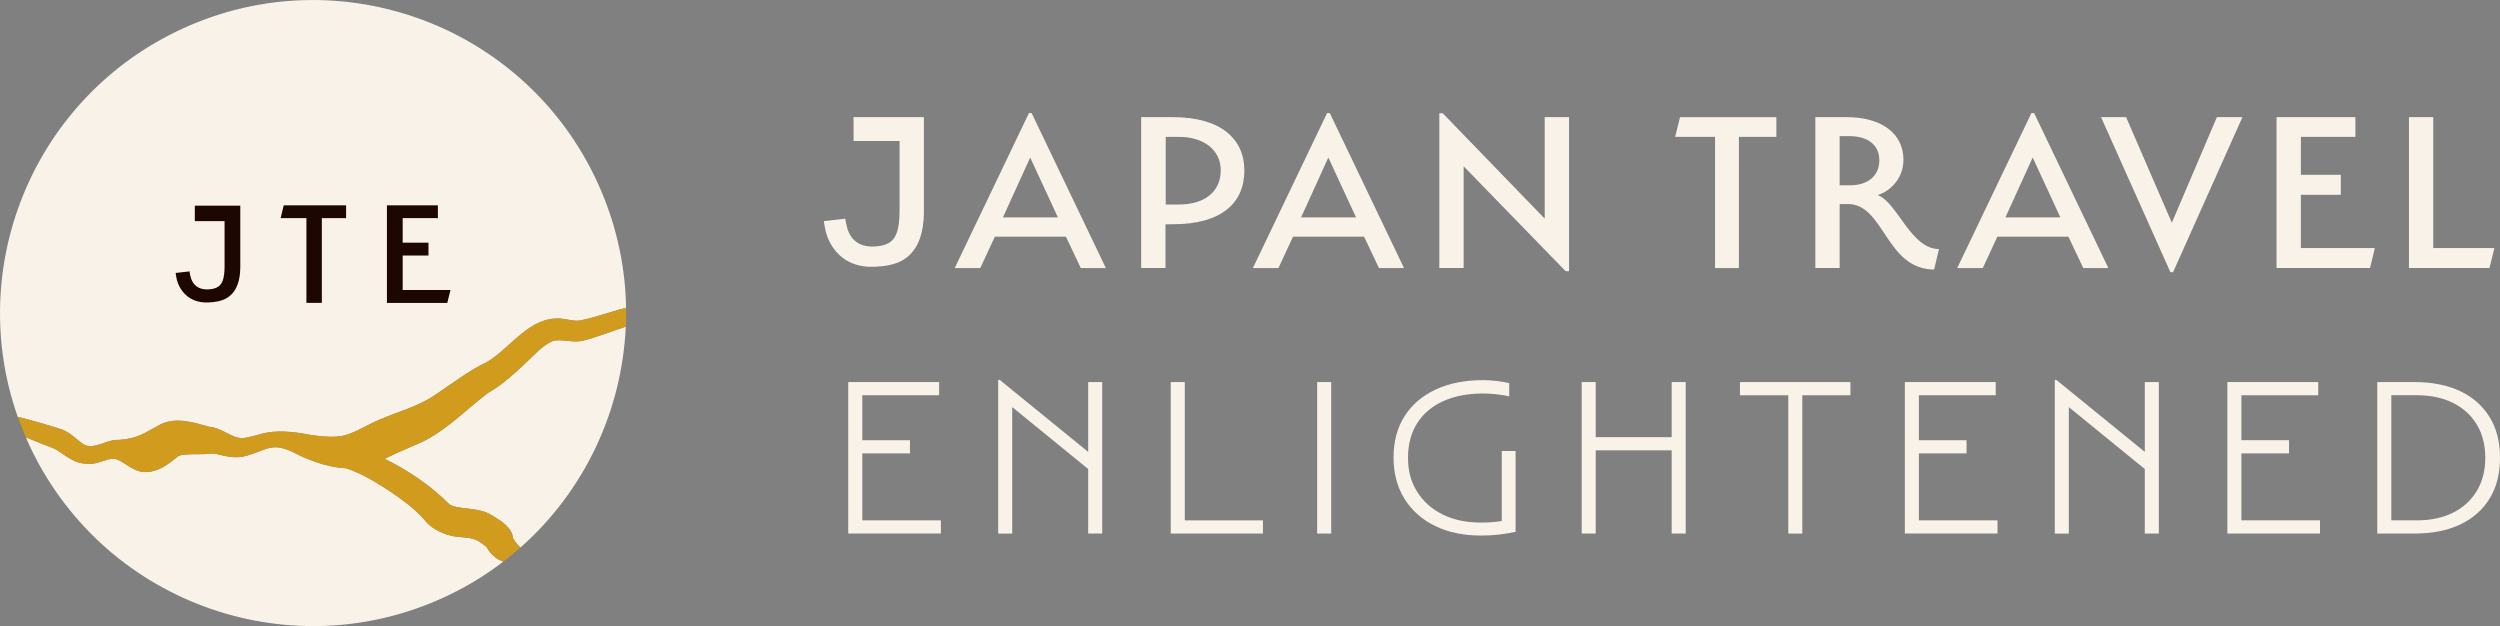 <?xml version="1.0" encoding="UTF-8"?>
<svg id="Guides" xmlns="http://www.w3.org/2000/svg" viewBox="0 0 1063.03 266.24">
  <rect x="0" y="0" width="1063.03" height="266.24" fill="#808080" stroke="none"/>
  <defs>
    <style>
      .cls-1 {
        fill: #f9f2e8;
      }

      .cls-2 {
        fill: #d19c1d;
      }

      .cls-3 {
        fill: #1c0703;
      }
    </style>
  </defs>
  <g>
    <path class="cls-1" d="M213.99,238.8c-6.93,5.37-14.57,10.07-22.73,14.03-66.13,32.1-145.74,4.54-177.86-61.58-.87-1.78-1.66-3.51-2.39-5.29,4.08,1.7,8.25,3.3,12.12,4.83,1.74.74,4,2.84,7.34,4.62,3.17,1.98,8.5,2.39,11.88,1.08,2.84-.75,4.91-1.99,7.59-1.08,2.92,1.12,7.54,5.82,12.45,5.28,5.16-.12,9.45-3.54,12.87-6.31.66-.42.46-.5,1.41-.75,2.06-.66,7.17-.45,10.35-.53,1.99-.09,3.34-.5,5.49.04,2.64.7,7.34,1.86,11.09.95,3.8-.83,6.64-2.31,9.29-3.13,5.9-2.11,10.1.53,15.54,3.21,6.15,2.59,11.92,4.58,18.73,4.95h.04c6.4,2.07,13.04,6.15,18.61,9.78,5.11,3.46,10.36,7.3,14.4,11.79,3.54,4.83,10.27,7.47,15.59,7.67,3.62.38,5.65.42,8.33,2.15l1.2.87c.74.46,1.4,1.08,1.44,1.08,0,0-.08-.09-.08-.21.04.04.08.04.08.08,1.08,2.24,3.18,4.38,5.24,5.62.66.28,1.33.61,1.99.86Z"/>
    <path class="cls-1" d="M266.08,138.9c-1.57,35.64-17.49,69.83-44.79,93.93-1.87-1.78-3.22-3.63-3.26-4.66-.08-.91-.66-2.31-1.78-3.67-2.68-2.93-4.33-3.63-7.21-5.45-5.74-3.71-15.19-2.18-18.15-4.79-8-8-17.29-14.15-27.31-19.18,1.61-.79,3.13-1.53,4.62-2.22l8.25-3.63c11.71-4.5,21.44-14.9,30.93-22.07,8.21-4.66,14.9-11.71,21.53-17.99,2.07-1.81,4.25-3.42,6.07-4.12,3.96-1.16,8.46.91,12.95-.21,5.66-1.36,12.29-4.04,18.15-5.94Z"/>
    <path class="cls-1" d="M266.21,130.9c-6.84,1.65-12.99,4.12-19.76,5.41-2.59.33-5.03-.58-8.04-.83-13.36-.99-21.24,12.54-31.31,18.44-7.71,3.63-15.22,9.45-21.73,13.78-7.38,5.11-15.27,7.05-23.56,10.56-5.53,2.27-9.53,5.12-14.61,6.68-4.7,1.45-10.81.62-15.83-.12-6.03-1.2-14.07-2.15-20.25-.29-3.26.78-6.11,1.81-8.42,1.73-4.24,0-8.45-4.37-13.69-4.78-6.11-1.62-13.99-4.42-20.79-1-6.76,3.59-9.45,5.99-17.57,6.57-5.78-.33-11.38,5.11-15.96,1.28-1.94-1.32-4.04-3.75-7.92-5.57-6.52-2.11-12.74-3.92-19.23-5.53C-14.66,114.24,13.48,43.29,74.98,13.42c66.12-32.13,145.74-4.53,177.86,61.59,8.75,18.07,13.08,37.13,13.37,55.89Z"/>
    <path class="cls-2" d="M266.21,130.9c.04,2.68,0,5.36-.13,8-5.86,1.9-12.49,4.58-18.15,5.94-4.49,1.12-8.99-.95-12.95.21-1.82.7-4,2.31-6.07,4.12-6.64,6.28-13.32,13.33-21.53,17.99-9.49,7.17-19.22,17.57-30.93,22.07l-8.25,3.63c-1.49.7-3.01,1.44-4.62,2.22,10.02,5.03,19.31,11.17,27.31,19.18,2.96,2.6,12.41,1.08,18.15,4.79,2.88,1.82,4.53,2.51,7.21,5.45,1.12,1.36,1.7,2.76,1.78,3.67.04,1.03,1.4,2.88,3.26,4.66-2.35,2.11-4.79,4.08-7.3,5.98-.66-.25-1.33-.58-1.99-.86-2.06-1.24-4.16-3.38-5.24-5.62,0-.04-.04-.04-.08-.08,0,.12.08.21.08.21-.04,0-.7-.62-1.44-1.08l-1.2-.87c-2.68-1.73-4.71-1.77-8.33-2.15-5.33-.2-12.05-2.84-15.59-7.67-4.04-4.49-9.29-8.33-14.4-11.79-5.57-3.63-12.21-7.71-18.61-9.78h-.04c-6.8-.37-12.58-2.35-18.73-4.95-5.45-2.68-9.65-5.32-15.54-3.21-2.64.82-5.49,2.3-9.29,3.13-3.75.91-8.45-.25-11.09-.95-2.15-.54-3.5-.13-5.49-.04-3.17.08-8.29-.13-10.35.53-.95.25-.75.33-1.41.75-3.42,2.76-7.71,6.19-12.87,6.31-4.91.54-9.53-4.16-12.45-5.28-2.68-.91-4.75.33-7.59,1.08-3.38,1.32-8.71.9-11.88-1.08-3.34-1.78-5.61-3.88-7.34-4.62-3.87-1.53-8.04-3.13-12.12-4.83l-3.47-8.74c6.49,1.61,12.71,3.42,19.23,5.53,3.88,1.82,5.99,4.25,7.92,5.57,4.58,3.83,10.19-1.61,15.96-1.28,8.12-.58,10.81-2.97,17.57-6.57,6.8-3.42,14.69-.62,20.79,1,5.24.41,9.45,4.78,13.69,4.78,2.31.08,5.16-.95,8.42-1.73,6.19-1.86,14.23-.91,20.25.29,5.03.74,11.13,1.57,15.83.12,5.08-1.57,9.08-4.41,14.61-6.68,8.29-3.5,16.17-5.45,23.56-10.56,6.52-4.33,14.02-10.15,21.73-13.78,10.07-5.9,17.95-19.43,31.31-18.44,3.01.25,5.45,1.16,8.04.83,6.77-1.29,12.92-3.76,19.76-5.41Z"/>
    <g>
      <path class="cls-3" d="M102.18,87.47v26.03c0,.83-.03,1.6-.1,2.36-.2,2.56-.77,4.73-1.66,6.52-.91,1.83-2.27,3.37-4.05,4.4-2.3,1.33-5.01,1.69-7.62,1.82-2.17.11-4.34-.15-6.36-1-3.63-1.53-6.16-4.78-7.17-8.54-.07-.25-.63-2.99-.5-3,0,0,5.89-.67,5.89-.67-.16.02.52,2.74.61,2.99.31.89.76,1.74,1.38,2.46,1.34,1.57,3.27,2.2,5.29,2.21,1.34,0,2.76-.14,4.01-.67,2.56-1.07,3.59-3.69,3.59-9.22v-19.14h-12.65v-6.56h19.34Z"/>
      <path class="cls-3" d="M120.64,87.3l-1.32,5.44h10.97v36.05h6.56v-36.05h10.31v-5.44h-26.52Z"/>
      <path class="cls-3" d="M171.22,123.31v-14.64h10.97v-5.49h-10.97v-10.44h14.97v-5.44h-21.66v41.5h25.66l1.36-5.49h-20.34Z"/>
    </g>
  </g>
  <g>
    <path class="cls-1" d="M360.68,162.46h38.65v5.6h-32.67v19.13h20.26v5.6h-20.26v28.47h33.42v5.6h-39.4v-64.41Z"/>
    <path class="cls-1" d="M424.44,161.53h.65l37.62,30.62v-29.69h5.97v64.41h-5.97v-27.44l-32.3-26.32v53.77h-5.97v-65.35Z"/>
    <path class="cls-1" d="M497.81,162.46h5.97v58.81h33.23v5.6h-39.2v-64.41Z"/>
    <path class="cls-1" d="M560.07,162.46h5.97v64.41h-5.97v-64.41Z"/>
    <path class="cls-1" d="M644.46,226.13c-2.3.5-4.65.89-7.05,1.17-2.4.28-4.97.42-7.7.42-7.47,0-13.99-1.37-19.56-4.11-5.57-2.73-9.89-6.6-12.98-11.57-3.08-4.98-4.62-10.83-4.62-17.55s1.56-12.62,4.67-17.5c3.11-4.89,7.51-8.67,13.21-11.34,5.69-2.68,12.43-4.01,20.21-4.01,1.8,0,3.76.12,5.88.37,2.11.25,3.86.56,5.22.93v5.6c-1.56-.38-3.35-.67-5.37-.89-2.02-.21-3.94-.33-5.74-.33-6.54,0-12.2,1.09-16.99,3.27-4.79,2.18-8.48,5.3-11.06,9.38-2.58,4.08-3.88,8.98-3.88,14.7s1.29,10.29,3.88,14.42c2.58,4.13,6.19,7.36,10.83,9.66,4.64,2.31,10.07,3.45,16.29,3.45,3.3,0,6.25-.21,8.87-.65v-29.78h5.88v34.35Z"/>
    <path class="cls-1" d="M672.55,162.46h5.97v23.43h32.3v-23.43h5.97v64.41h-5.97v-35.38h-32.3v35.38h-5.97v-64.41Z"/>
    <path class="cls-1" d="M760.4,168.07h-20.54v-5.6h46.96v5.6h-20.45v58.81h-5.97v-58.81Z"/>
    <path class="cls-1" d="M809.96,162.46h38.65v5.6h-32.67v19.13h20.26v5.6h-20.26v28.47h33.42v5.6h-39.4v-64.41Z"/>
    <path class="cls-1" d="M873.72,161.53h.65l37.62,30.62v-29.69h5.97v64.41h-5.97v-27.44l-32.3-26.32v53.77h-5.97v-65.35Z"/>
    <path class="cls-1" d="M947.09,162.46h38.65v5.6h-32.67v19.13h20.25v5.6h-20.25v28.47h33.42v5.6h-39.39v-64.41Z"/>
    <path class="cls-1" d="M1010.85,162.46h15.78c7.59,0,14.1,1.29,19.51,3.88,5.41,2.58,9.58,6.27,12.51,11.06,2.93,4.79,4.39,10.55,4.39,17.27s-1.46,12.48-4.39,17.27c-2.92,4.79-7.09,8.48-12.51,11.06-5.42,2.58-11.92,3.88-19.51,3.88h-15.78v-64.41ZM1027.56,221.27c5.97,0,11.14-1.09,15.5-3.27,4.35-2.18,7.73-5.28,10.13-9.29,2.39-4.02,3.59-8.7,3.59-14.05s-1.2-10.11-3.59-14.1c-2.4-3.98-5.78-7.06-10.13-9.24-4.35-2.18-9.52-3.27-15.5-3.27h-10.74v53.21h10.74Z"/>
  </g>
  <g>
    <path class="cls-1" d="M392.85,49.8v40.26c0,1.29-.05,2.47-.15,3.65-.31,3.96-1.18,7.31-2.57,10.09-1.41,2.83-3.51,5.22-6.26,6.81-3.55,2.06-7.75,2.61-11.79,2.81-3.36.16-6.71-.23-9.84-1.54-5.62-2.37-9.53-7.4-11.09-13.22-.1-.39-.97-4.62-.77-4.64,0,0,9.1-1.03,9.11-1.03-.25.03.8,4.25.94,4.63.49,1.38,1.18,2.69,2.13,3.8,2.08,2.43,5.06,3.4,8.18,3.41,2.08.01,4.27-.22,6.2-1.03,3.96-1.65,5.56-5.71,5.56-14.26v-29.6h-19.56v-10.14h29.91Z"/>
    <path class="cls-1" d="M459.56,113.98l-6.31-13.35h-30.22l-6.2,13.35h-10.87l31.56-65.91h1.14l31.56,65.91h-10.66ZM426.45,92.45h23.39l-11.79-25.46-11.59,25.46Z"/>
    <path class="cls-1" d="M498.79,95.35h-3.21v18.62h-10.34V49.82h13.56c20.38,0,30.32,9.31,30.32,22.66,0,14.07-10.04,22.87-30.32,22.87ZM501.27,58.2h-5.59v28.77h5.59c10.55,0,17.8-5.17,17.8-14.49,0-8.79-7.24-14.28-17.8-14.28Z"/>
    <path class="cls-1" d="M586.34,113.98l-6.31-13.35h-30.22l-6.2,13.35h-10.87l31.56-65.91h1.14l31.56,65.91h-10.66ZM553.22,92.45h23.39l-11.79-25.46-11.59,25.46Z"/>
    <path class="cls-1" d="M622.36,70.72v43.25h-10.34V48.16h1.45l43.36,44.81v-43.15h10.35v65.5h-1.45l-43.36-44.6Z"/>
    <path class="cls-1" d="M739.4,113.98h-10.14v-55.77h-16.97l2.07-8.38h40.97v8.38h-15.93v55.77Z"/>
    <path class="cls-1" d="M785.77,86.76h-3.52v27.21h-10.34V49.82h13.45c14.49,0,24.01,6.83,24.01,18.11,0,7.86-5.48,13.35-10.97,15,8.48,3.21,14.07,22.97,26.08,22.97l-2.07,8.69c-20.49,0-21.21-27.84-36.63-27.84ZM786.38,57.89h-4.14v20.9h4.45c7.35,0,12.42-3.83,12.42-10.66s-5.28-10.24-12.73-10.24Z"/>
    <path class="cls-1" d="M885.83,113.98l-6.31-13.35h-30.22l-6.2,13.35h-10.87l31.56-65.91h1.14l31.56,65.91h-10.66ZM852.72,92.45h23.39l-11.79-25.46-11.59,25.46Z"/>
    <path class="cls-1" d="M942.65,49.82h10.86l-29.49,65.91h-1.14l-29.49-65.91h10.66l19.45,44.91,19.14-44.91Z"/>
    <path class="cls-1" d="M968.01,49.82h33.53v8.38h-23.18v16.14h16.97v8.49h-16.97v22.66h31.46l-2.07,8.48h-39.74V49.82Z"/>
    <path class="cls-1" d="M1024.31,49.82h10.34v55.67h25.98l-2.07,8.48h-34.25V49.82Z"/>
  </g>
</svg>